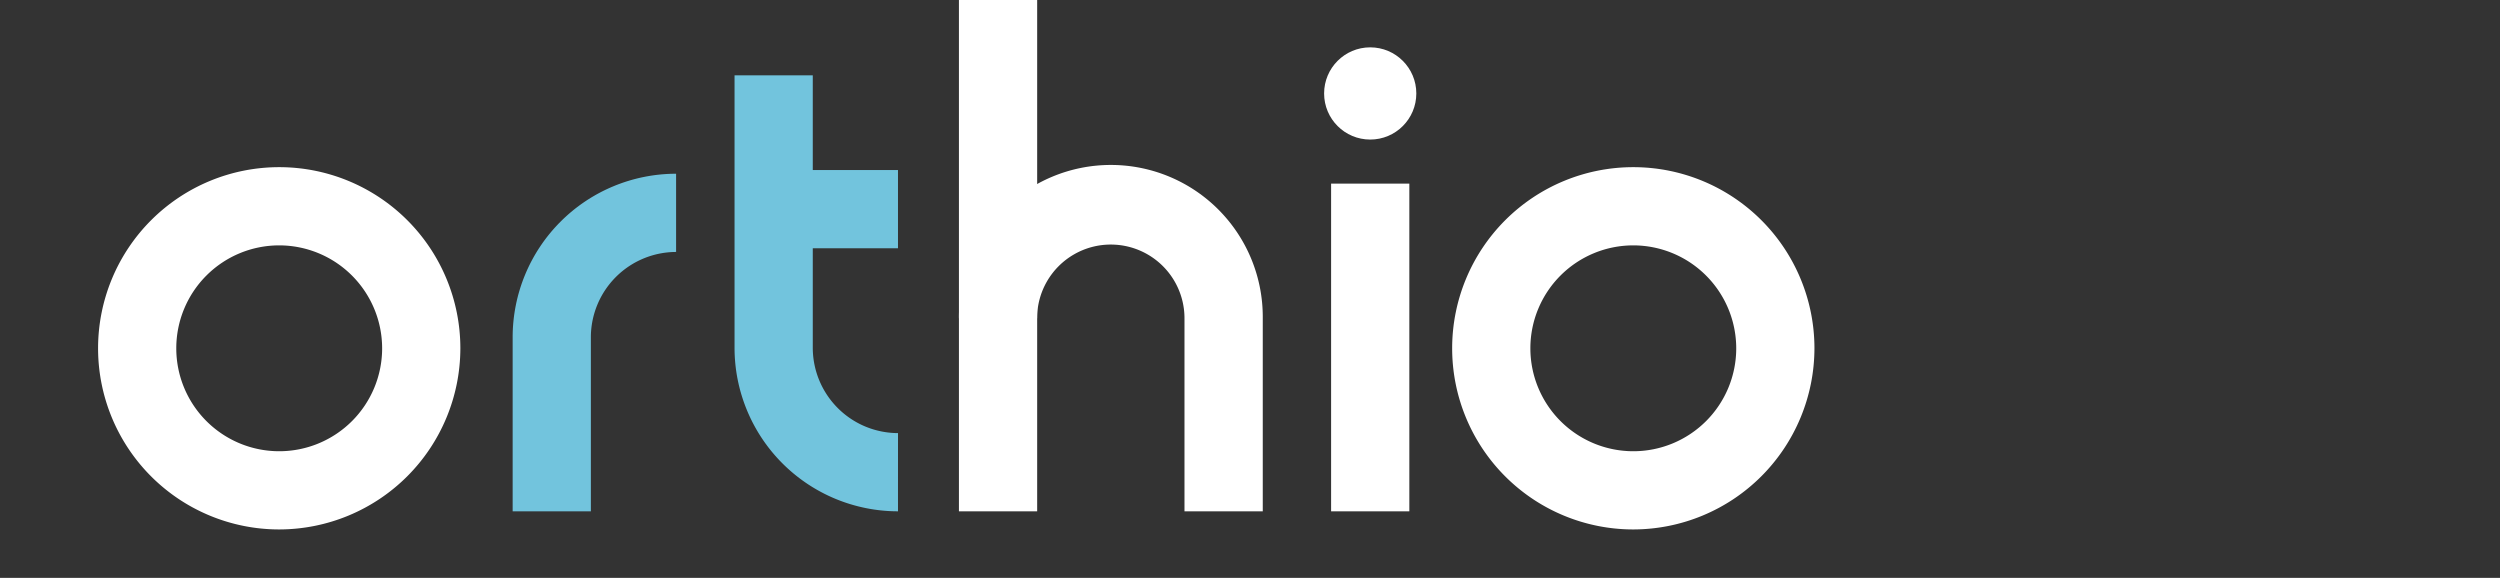 <svg xmlns="http://www.w3.org/2000/svg" xmlns:xlink="http://www.w3.org/1999/xlink" width="199" height="46" viewBox="0 0 199 46"><rect x="0" y="0" width="199" height="46" fill="#333333" stroke="none"/><defs><clipPath id="a"><rect width="199" height="46" transform="translate(0.14)" fill="#fff"/></clipPath></defs><g transform="translate(-0.14)" clip-path="url(#a)"><g transform="translate(7.946)"><g transform="translate(1.573 56.17)"><path d="M4.656,49.222a3.183,3.183,0,0,1,2.392.95A3.571,3.571,0,0,1,7.966,52.6a3.51,3.51,0,0,1-.918,2.425,3.183,3.183,0,0,1-2.392.95,3.133,3.133,0,0,1-2.392-.95,3.663,3.663,0,0,1,0-4.85A3.02,3.02,0,0,1,4.656,49.222Zm0,5.964a2.3,2.3,0,0,0,1.8-.754A2.675,2.675,0,0,0,7.114,52.6a2.617,2.617,0,0,0-.655-1.835,2.3,2.3,0,0,0-1.8-.754,2.3,2.3,0,0,0-1.8.754A2.675,2.675,0,0,0,2.2,52.6a2.617,2.617,0,0,0,.655,1.835A2.155,2.155,0,0,0,4.656,55.187Z" transform="translate(-1.346 -47.879)" fill="#fff"/><path d="M11.424,49.306a2.561,2.561,0,0,1,1.966.688,1.953,1.953,0,0,1,.557,1.409,1.9,1.9,0,0,1-.557,1.409,2.61,2.61,0,0,1-1.966.688H9.687v2.032a.319.319,0,0,1-.131.295.589.589,0,0,1-.295.131.356.356,0,0,1-.295-.131.488.488,0,0,1-.131-.295v-5.8a.319.319,0,0,1,.131-.295.356.356,0,0,1,.295-.131h2.163Zm-.1,3.375a1.911,1.911,0,0,0,1.409-.426,1.139,1.139,0,0,0,.328-.885,1.157,1.157,0,0,0-.885-1.18,3.3,3.3,0,0,0-.885-.1H9.654v2.556h1.671Z" transform="translate(-0.085 -47.865)" fill="#fff"/><path d="M19.355,55.205a.415.415,0,0,1,.131.295.393.393,0,0,1-.426.393H15.291A.319.319,0,0,1,15,55.762a.488.488,0,0,1-.131-.295V49.733A.319.319,0,0,1,15,49.438a.356.356,0,0,1,.295-.131h3.8a.4.4,0,0,1,.295.131.415.415,0,0,1,.131.295.393.393,0,0,1-.426.393H15.717v2.1h3.015a.4.4,0,0,1,.295.131.415.415,0,0,1,.131.295.393.393,0,0,1-.426.393H15.717v2.1H19.06A.239.239,0,0,1,19.355,55.205Z" transform="translate(0.931 -47.865)" fill="#fff"/><path d="M25.76,55.5a.319.319,0,0,1-.131.295.5.5,0,0,1-.328.131.319.319,0,0,1-.295-.131.589.589,0,0,1-.131-.295v-.295a2.941,2.941,0,0,0-.164-1.114,1.28,1.28,0,0,0-.459-.557,1.441,1.441,0,0,0-.819-.2H21.467v2.2a.319.319,0,0,1-.131.295.589.589,0,0,1-.295.131.356.356,0,0,1-.295-.131.488.488,0,0,1-.131-.295v-5.8a.319.319,0,0,1,.131-.295.356.356,0,0,1,.295-.131h2.2a3.121,3.121,0,0,1,1.966.557,1.814,1.814,0,0,1,.623,1.376,1.84,1.84,0,0,1-.295,1.016,1.8,1.8,0,0,1-.918.688,1.474,1.474,0,0,1,.983.983,3.428,3.428,0,0,1,.2,1.18V55.5ZM23.2,52.518a2.18,2.18,0,0,0,1.278-.328,1.018,1.018,0,0,0,.492-.918.974.974,0,0,0-.393-.852,2.4,2.4,0,0,0-1.442-.328H21.467v2.392H23.2Z" transform="translate(1.899 -47.865)" fill="#fff"/><path d="M32.483,55.346a.558.558,0,0,1,.033.229.4.4,0,0,1-.459.393.383.383,0,0,1-.36-.262l-.623-1.475H27.862l-.623,1.475a.383.383,0,0,1-.36.262.408.408,0,0,1-.36-.131.372.372,0,0,1-.1-.262.486.486,0,0,1,.033-.229l2.425-5.7a.56.56,0,0,1,.557-.393h.1a.588.588,0,0,1,.557.393Zm-1.737-1.934-1.278-3.08-1.278,3.08Z" transform="translate(2.877 -47.874)" fill="#fff"/><path d="M37.97,49.41a.415.415,0,0,1,.131.295.393.393,0,0,1-.426.393H35.741V55.5a.319.319,0,0,1-.131.295.589.589,0,0,1-.295.131.319.319,0,0,1-.295-.131.488.488,0,0,1-.131-.295V50.1H32.956a.529.529,0,0,1-.295-.1.4.4,0,0,1-.1-.295.529.529,0,0,1,.1-.295.415.415,0,0,1,.295-.131h4.719A1.164,1.164,0,0,1,37.97,49.41Z" transform="translate(3.912 -47.869)" fill="#fff"/><path d="M39.215,49.25a.319.319,0,0,1,.295.131.589.589,0,0,1,.131.295V55.51a.319.319,0,0,1-.131.295.589.589,0,0,1-.295.131.356.356,0,0,1-.295-.131.488.488,0,0,1-.131-.295V49.676a.45.45,0,0,1,.426-.426Z" transform="translate(4.961 -47.874)" fill="#fff"/><path d="M44.165,55.084l2.228-5.538a.376.376,0,0,1,.36-.295.408.408,0,0,1,.36.131.372.372,0,0,1,.1.262c0,.1,0,.164-.033.2L44.853,55.51a.616.616,0,0,1-.59.426h-.2a.616.616,0,0,1-.59-.426L41.15,49.84c-.033-.033-.033-.1-.033-.2a.372.372,0,0,1,.1-.262.415.415,0,0,1,.295-.131.423.423,0,0,1,.426.295Z" transform="translate(5.353 -47.874)" fill="#fff"/><path d="M52.427,55.205a.415.415,0,0,1,.131.295.393.393,0,0,1-.426.393h-3.8a.319.319,0,0,1-.295-.131.488.488,0,0,1-.131-.295V49.733a.319.319,0,0,1,.131-.295.356.356,0,0,1,.295-.131h3.8a.4.4,0,0,1,.295.131.415.415,0,0,1,.131.295.393.393,0,0,1-.426.393H48.789v2.1H51.8a.4.4,0,0,1,.295.131.415.415,0,0,1,.131.295.393.393,0,0,1-.426.393H48.789v2.1h3.343A.239.239,0,0,1,52.427,55.205Z" transform="translate(6.496 -47.865)" fill="#fff"/><path d="M59.376,49.222a3.183,3.183,0,0,1,2.392.95,3.571,3.571,0,0,1,.918,2.425,3.51,3.51,0,0,1-.918,2.425,3.183,3.183,0,0,1-2.392.95,3.133,3.133,0,0,1-2.392-.95,3.663,3.663,0,0,1,0-4.85A3.066,3.066,0,0,1,59.376,49.222Zm0,5.964a2.3,2.3,0,0,0,1.8-.754,2.674,2.674,0,0,0,.655-1.835,2.617,2.617,0,0,0-.655-1.835,2.532,2.532,0,0,0-3.6,0,2.674,2.674,0,0,0-.655,1.835,2.617,2.617,0,0,0,.655,1.835A2.2,2.2,0,0,0,59.376,55.187Z" transform="translate(7.871 -47.879)" fill="#fff"/><path d="M68.727,55.5a.319.319,0,0,1-.131.295.5.5,0,0,1-.328.131.319.319,0,0,1-.295-.131.589.589,0,0,1-.131-.295v-.295a2.941,2.941,0,0,0-.164-1.114,1.28,1.28,0,0,0-.459-.557,1.441,1.441,0,0,0-.819-.2H64.434v2.2a.319.319,0,0,1-.131.295.589.589,0,0,1-.295.131.356.356,0,0,1-.295-.131.488.488,0,0,1-.131-.295v-5.8a.319.319,0,0,1,.131-.295.356.356,0,0,1,.295-.131h2.2a3.121,3.121,0,0,1,1.966.557,1.814,1.814,0,0,1,.623,1.376,1.84,1.84,0,0,1-.295,1.016,1.8,1.8,0,0,1-.918.688,1.474,1.474,0,0,1,.983.983,3.428,3.428,0,0,1,.2,1.18V55.5Zm-2.589-2.982a2.18,2.18,0,0,0,1.278-.328,1.018,1.018,0,0,0,.492-.918.974.974,0,0,0-.393-.852,2.4,2.4,0,0,0-1.442-.328H64.4v2.392h1.737Z" transform="translate(9.137 -47.865)" fill="#fff"/><path d="M74.655,49.41a.415.415,0,0,1,.131.295.393.393,0,0,1-.426.393H72.427V55.5a.319.319,0,0,1-.131.295.589.589,0,0,1-.295.131.319.319,0,0,1-.295-.131.488.488,0,0,1-.131-.295V50.1H69.641a.529.529,0,0,1-.295-.1.4.4,0,0,1-.1-.295.529.529,0,0,1,.1-.295.415.415,0,0,1,.295-.131H74.36A.617.617,0,0,1,74.655,49.41Z" transform="translate(10.091 -47.869)" fill="#fff"/><path d="M80.352,49.25a.319.319,0,0,1,.295.131.4.4,0,0,1,.131.295V55.51a.319.319,0,0,1-.131.295.589.589,0,0,1-.295.131.356.356,0,0,1-.295-.131.488.488,0,0,1-.131-.295V52.986H76.354V55.51a.319.319,0,0,1-.131.295.589.589,0,0,1-.295.131.356.356,0,0,1-.295-.131.488.488,0,0,1-.131-.295V49.676a.319.319,0,0,1,.131-.295.4.4,0,0,1,.59,0,.589.589,0,0,1,.131.295V52.2h3.572V49.676a.319.319,0,0,1,.131-.295A.589.589,0,0,1,80.352,49.25Z" transform="translate(11.145 -47.874)" fill="#fff"/><path d="M85.179,49.222a3.183,3.183,0,0,1,2.392.95,3.571,3.571,0,0,1,.918,2.425,3.51,3.51,0,0,1-.918,2.425,3.183,3.183,0,0,1-2.392.95,3.133,3.133,0,0,1-2.392-.95,3.663,3.663,0,0,1,0-4.85A3.066,3.066,0,0,1,85.179,49.222Zm0,5.964a2.3,2.3,0,0,0,1.8-.754,2.675,2.675,0,0,0,.655-1.835,2.617,2.617,0,0,0-.655-1.835,2.532,2.532,0,0,0-3.6,0,2.675,2.675,0,0,0-.655,1.835,2.617,2.617,0,0,0,.655,1.835A2.2,2.2,0,0,0,85.179,55.187Z" transform="translate(12.217 -47.879)" fill="#fff"/><path d="M91.974,49.306a2.561,2.561,0,0,1,1.966.688A1.953,1.953,0,0,1,94.5,51.4a1.9,1.9,0,0,1-.557,1.409,2.61,2.61,0,0,1-1.966.688H90.238v2.032a.319.319,0,0,1-.131.295.589.589,0,0,1-.295.131.356.356,0,0,1-.295-.131.488.488,0,0,1-.131-.295v-5.8a.319.319,0,0,1,.131-.295.356.356,0,0,1,.295-.131h2.163Zm-.1,3.375a1.911,1.911,0,0,0,1.409-.426,1.138,1.138,0,0,0,.328-.885,1.157,1.157,0,0,0-.885-1.18,3.3,3.3,0,0,0-.885-.1H90.2v2.556h1.671Z" transform="translate(13.483 -47.865)" fill="#fff"/><path d="M100.525,55.544a.557.557,0,0,1,.033.229.4.4,0,0,1-.459.393.383.383,0,0,1-.36-.262l-.623-1.475H95.9L95.281,55.9a.383.383,0,0,1-.36.262.408.408,0,0,1-.36-.131.372.372,0,0,1-.1-.262.486.486,0,0,1,.033-.229l2.425-5.7a.56.56,0,0,1,.557-.393h.1a.588.588,0,0,1,.557.393Zm-3.8-7.472a.38.38,0,0,1,.328.131.421.421,0,0,1,.131.328.38.38,0,0,1-.131.328.421.421,0,0,1-.328.131.38.38,0,0,1-.328-.131.421.421,0,0,1-.131-.328A.38.38,0,0,1,96.4,48.2.582.582,0,0,1,96.723,48.072Zm2.065,5.538L97.51,50.53l-1.278,3.08Zm-.459-5.538a.38.38,0,0,1,.328.131.421.421,0,0,1,.131.328.38.38,0,0,1-.131.328.421.421,0,0,1-.328.131A.38.38,0,0,1,98,48.859a.421.421,0,0,1-.131-.328A.38.38,0,0,1,98,48.2.5.5,0,0,1,98.329,48.072Z" transform="translate(14.338 -48.072)" fill="#fff"/><path d="M103.6,49.311a3.262,3.262,0,0,1,2.523,1.049,3.074,3.074,0,0,1,.623,1.049,3.638,3.638,0,0,1,0,2.36,2.631,2.631,0,0,1-.623,1.049,3.154,3.154,0,0,1-2.523,1.049h-1.9a.319.319,0,0,1-.295-.131.488.488,0,0,1-.131-.295V49.7a.319.319,0,0,1,.131-.295.356.356,0,0,1,.295-.131h1.9Zm-.1,5.768a2.656,2.656,0,0,0,1.9-.688,2.7,2.7,0,0,0,0-3.6,2.656,2.656,0,0,0-1.9-.688h-1.376v4.981Z" transform="translate(15.486 -47.869)" fill="#fff"/><path d="M108.379,49.25a.319.319,0,0,1,.295.131.589.589,0,0,1,.131.295V55.51a.319.319,0,0,1-.131.295.589.589,0,0,1-.295.131.356.356,0,0,1-.295-.131.488.488,0,0,1-.131-.295V49.676a.319.319,0,0,1,.131-.295A.4.4,0,0,1,108.379,49.25Z" transform="translate(16.611 -47.874)" fill="#fff"/><path d="M115.392,55.205a.415.415,0,0,1,.131.295.393.393,0,0,1-.426.393h-3.8a.319.319,0,0,1-.295-.131.488.488,0,0,1-.131-.295V49.733a.319.319,0,0,1,.131-.295.356.356,0,0,1,.295-.131h3.8a.4.4,0,0,1,.295.131.415.415,0,0,1,.131.295.393.393,0,0,1-.426.393h-3.343v2.1h3.015a.4.4,0,0,1,.295.131.415.415,0,0,1,.131.295.393.393,0,0,1-.426.393h-3.015v2.1H115.1C115.2,55.074,115.294,55.14,115.392,55.205Z" transform="translate(17.102 -47.865)" fill="#fff"/></g><g transform="translate(107.785 13.305)"><path d="M106.666,40.226a14.419,14.419,0,1,1,14.419-14.419A14.441,14.441,0,0,1,106.666,40.226Zm0-22.612a8.193,8.193,0,1,0,8.193,8.193A8.2,8.2,0,0,0,106.666,17.614Z" transform="translate(-92.246 -11.387)" fill="#fff"/></g><g transform="translate(0 13.305)"><path d="M14.419,40.226A14.419,14.419,0,1,1,28.839,25.806,14.441,14.441,0,0,1,14.419,40.226Zm0-22.612a8.193,8.193,0,1,0,8.193,8.193A8.2,8.2,0,0,0,14.419,17.614Z" transform="translate(0 -11.387)" fill="#fff"/></g><g transform="translate(97.593 3.769)"><circle cx="3.67" cy="3.67" r="3.67" fill="#fff"/></g><g transform="translate(33.001 13.829)"><path d="M34.47,38.708H28.243V24.846a13.021,13.021,0,0,1,13.01-13.01v6.227a6.8,6.8,0,0,0-6.784,6.784Z" transform="translate(-28.243 -11.836)" fill="#72c4dd"/></g><g transform="translate(98.15 14.616)"><rect width="6.227" height="26.086" fill="#fff"/></g><g transform="translate(68.525)"><g transform="translate(0 13.24)"><path d="M82.831,38.793H76.6V23.424a5.866,5.866,0,0,0-11.732,0H58.646a12.093,12.093,0,1,1,24.185,0Z" transform="translate(-58.646 -11.331)" fill="#fff"/></g><rect width="6.227" height="40.702" fill="#fff"/></g><g transform="translate(50.664 5.997)"><path d="M56.371,39.837a13.021,13.021,0,0,1-13.01-13.01V5.133h6.227V26.827a6.8,6.8,0,0,0,6.784,6.784Z" transform="translate(-43.361 -5.133)" fill="#72c4dd"/></g><g transform="translate(52.368 13.535)"><rect width="11.306" height="6.227" fill="#72c4dd"/></g></g></g></svg>